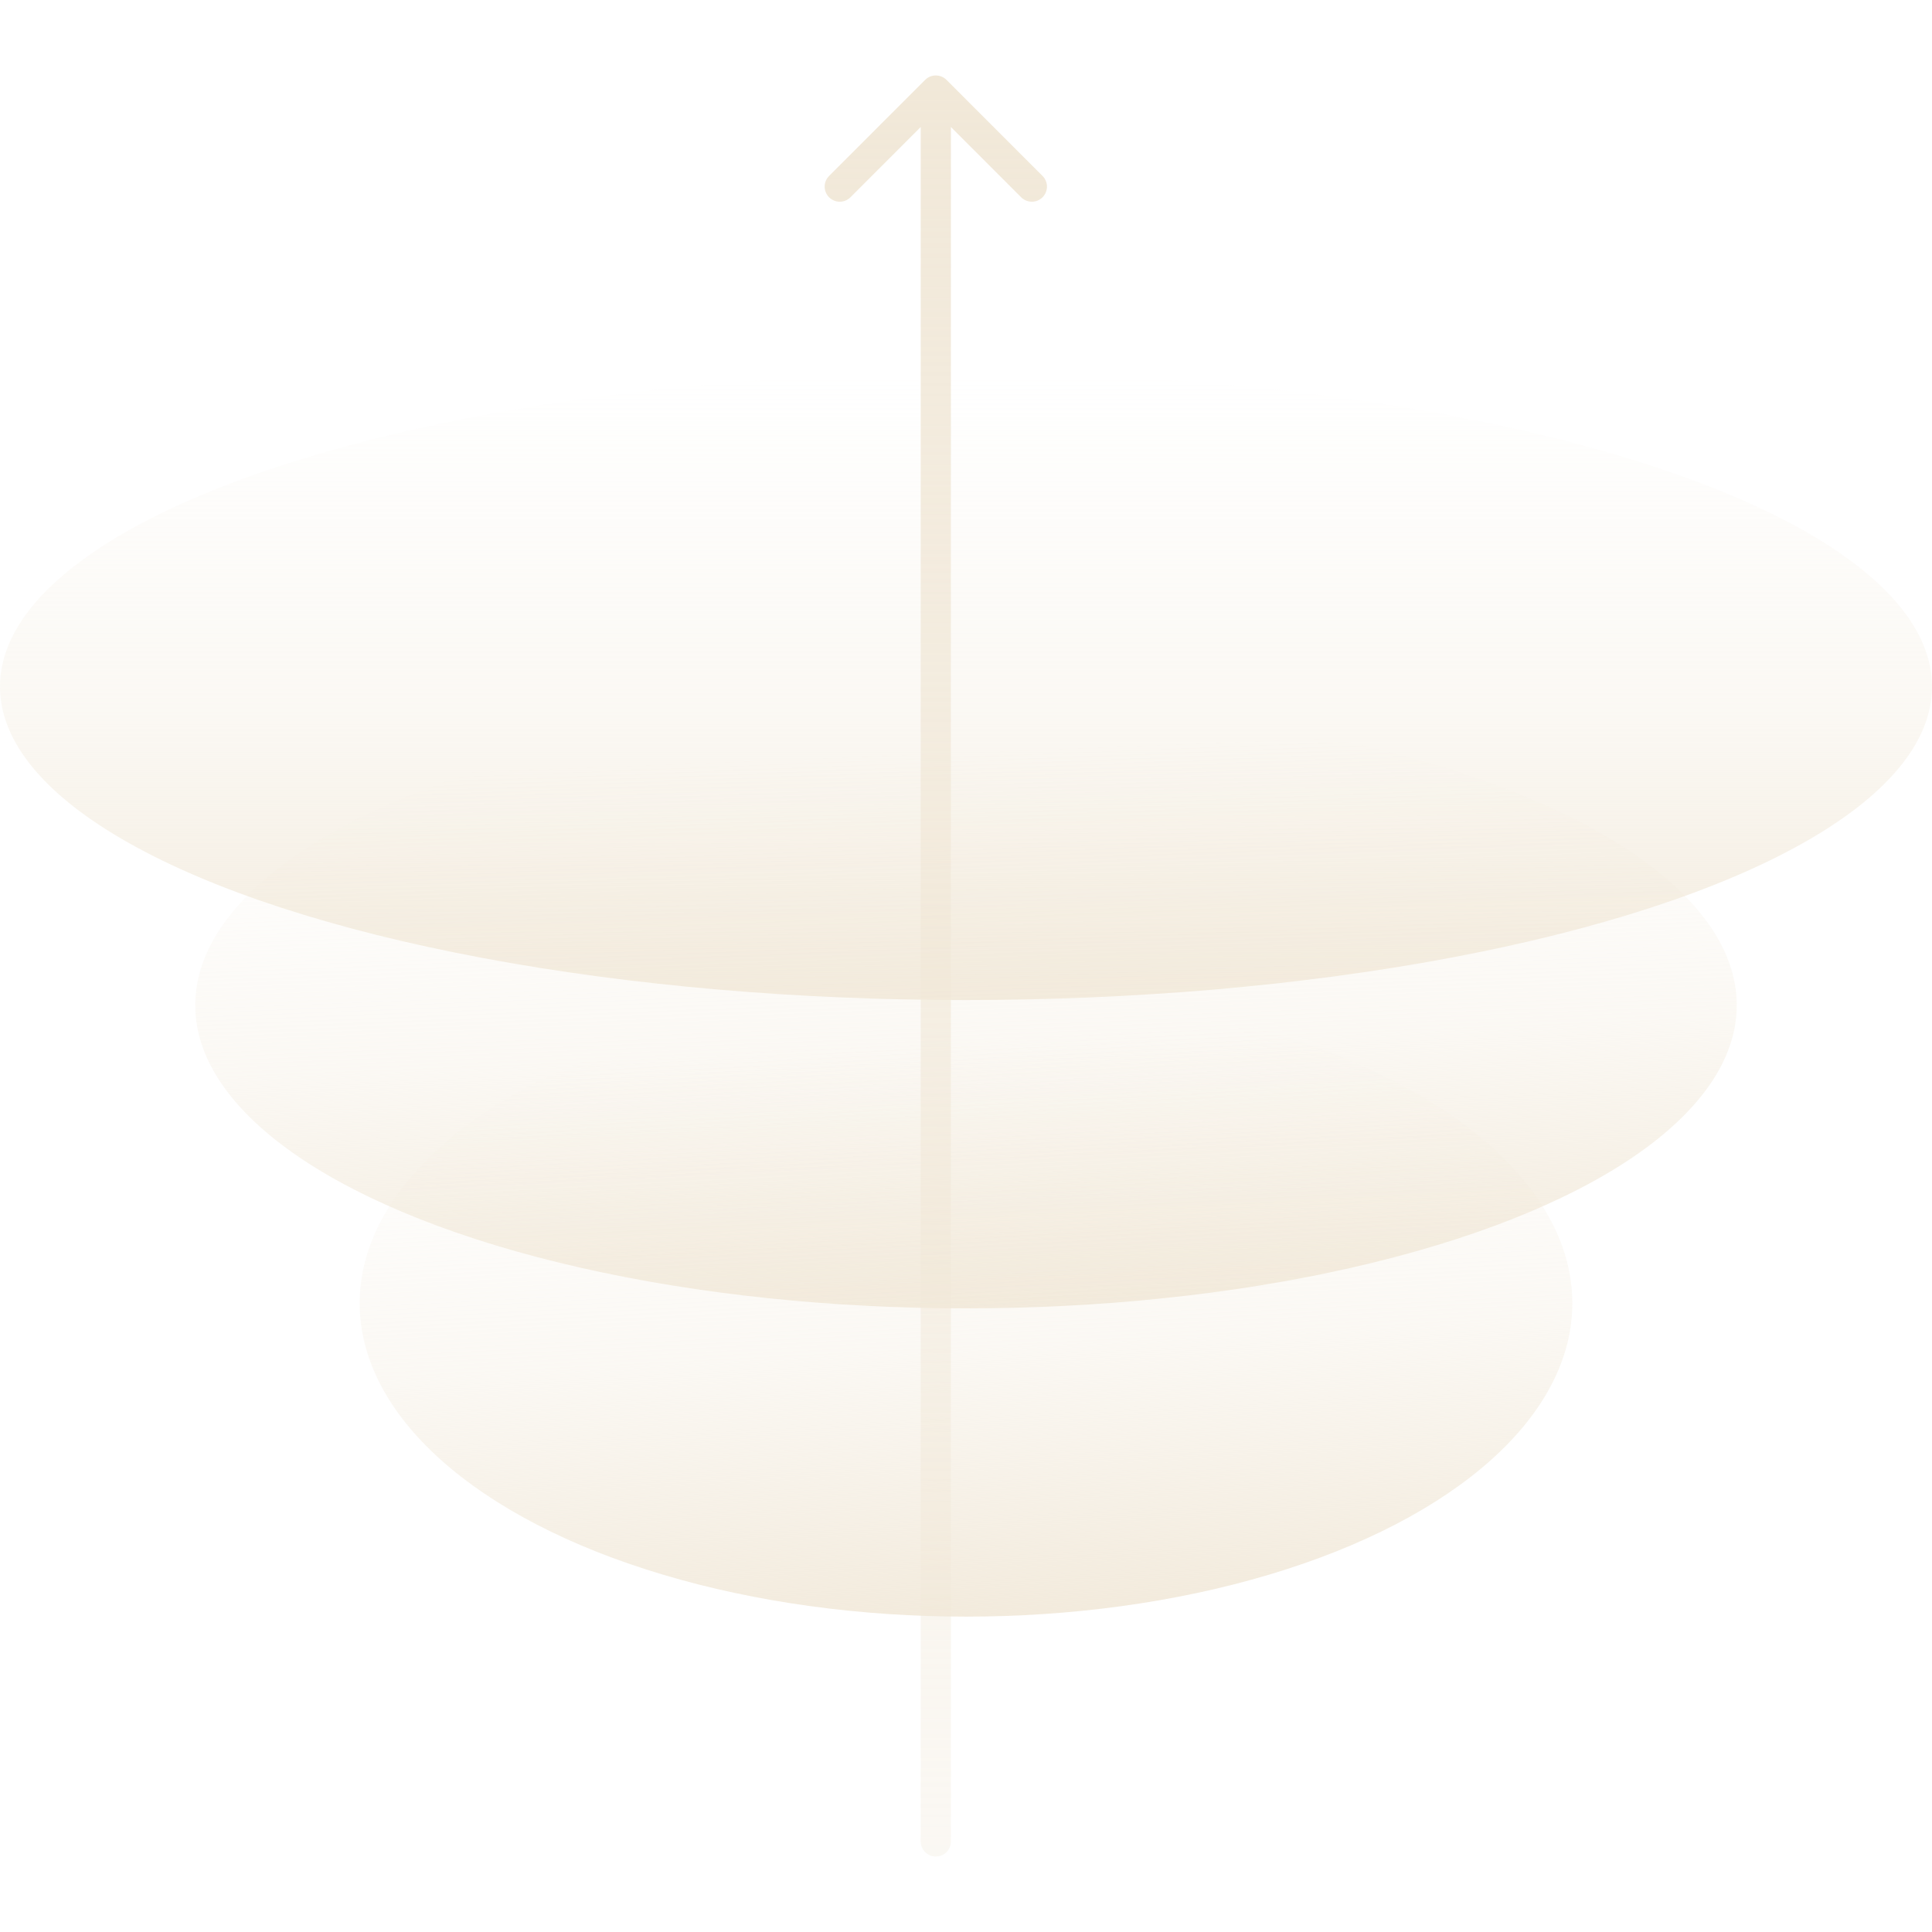 <svg width="64" height="64" viewBox="0 0 64 64" fill="none" xmlns="http://www.w3.org/2000/svg">
<ellipse cx="32" cy="22.745" rx="32" ry="10.383" fill="url(#paint0_linear_3360_22570)"/>
<ellipse cx="32" cy="33.298" rx="25.532" ry="10.043" fill="url(#paint1_linear_3360_22570)"/>
<ellipse cx="32" cy="43.17" rx="20.085" ry="10.383" fill="url(#paint2_linear_3360_22570)"/>
<path d="M31.354 2.646C31.158 2.451 30.842 2.451 30.646 2.646L27.465 5.828C27.269 6.024 27.269 6.34 27.465 6.536C27.66 6.731 27.976 6.731 28.172 6.536L31 3.707L33.828 6.536C34.024 6.731 34.34 6.731 34.535 6.536C34.731 6.34 34.731 6.024 34.535 5.828L31.354 2.646ZM30.5 61C30.5 61.276 30.724 61.5 31 61.5C31.276 61.5 31.5 61.276 31.5 61L30.5 61ZM30.5 3L30.5 61L31.5 61L31.5 3L30.5 3Z" fill="url(#paint3_linear_3360_22570)"/>
<defs>
<linearGradient id="paint0_linear_3360_22570" x1="16" y1="12.362" x2="16" y2="35.511" gradientUnits="userSpaceOnUse">
<stop stop-color="#F1E8D8" stop-opacity="0"/>
<stop offset="0.487" stop-color="#F1E8D8" stop-opacity="0.29"/>
<stop offset="1" stop-color="#F1E8D8"/>
</linearGradient>
<linearGradient id="paint1_linear_3360_22570" x1="18.691" y1="25.396" x2="19.488" y2="45.635" gradientUnits="userSpaceOnUse">
<stop stop-color="#F1E8D8" stop-opacity="0"/>
<stop offset="0.487" stop-color="#F1E8D8" stop-opacity="0.29"/>
<stop offset="1" stop-color="#F1E8D8"/>
</linearGradient>
<linearGradient id="paint2_linear_3360_22570" x1="21.53" y1="35" x2="22.613" y2="55.902" gradientUnits="userSpaceOnUse">
<stop stop-color="#F1E8D8" stop-opacity="0"/>
<stop offset="0.487" stop-color="#F1E8D8" stop-opacity="0.29"/>
<stop offset="1" stop-color="#F1E8D8"/>
</linearGradient>
<linearGradient id="paint3_linear_3360_22570" x1="29.5" y1="2.818" x2="29.5" y2="61.182" gradientUnits="userSpaceOnUse">
<stop stop-color="#F1E8D8"/>
<stop offset="1" stop-color="#F1E8D8" stop-opacity="0.3"/>
</linearGradient>
</defs>
</svg>
